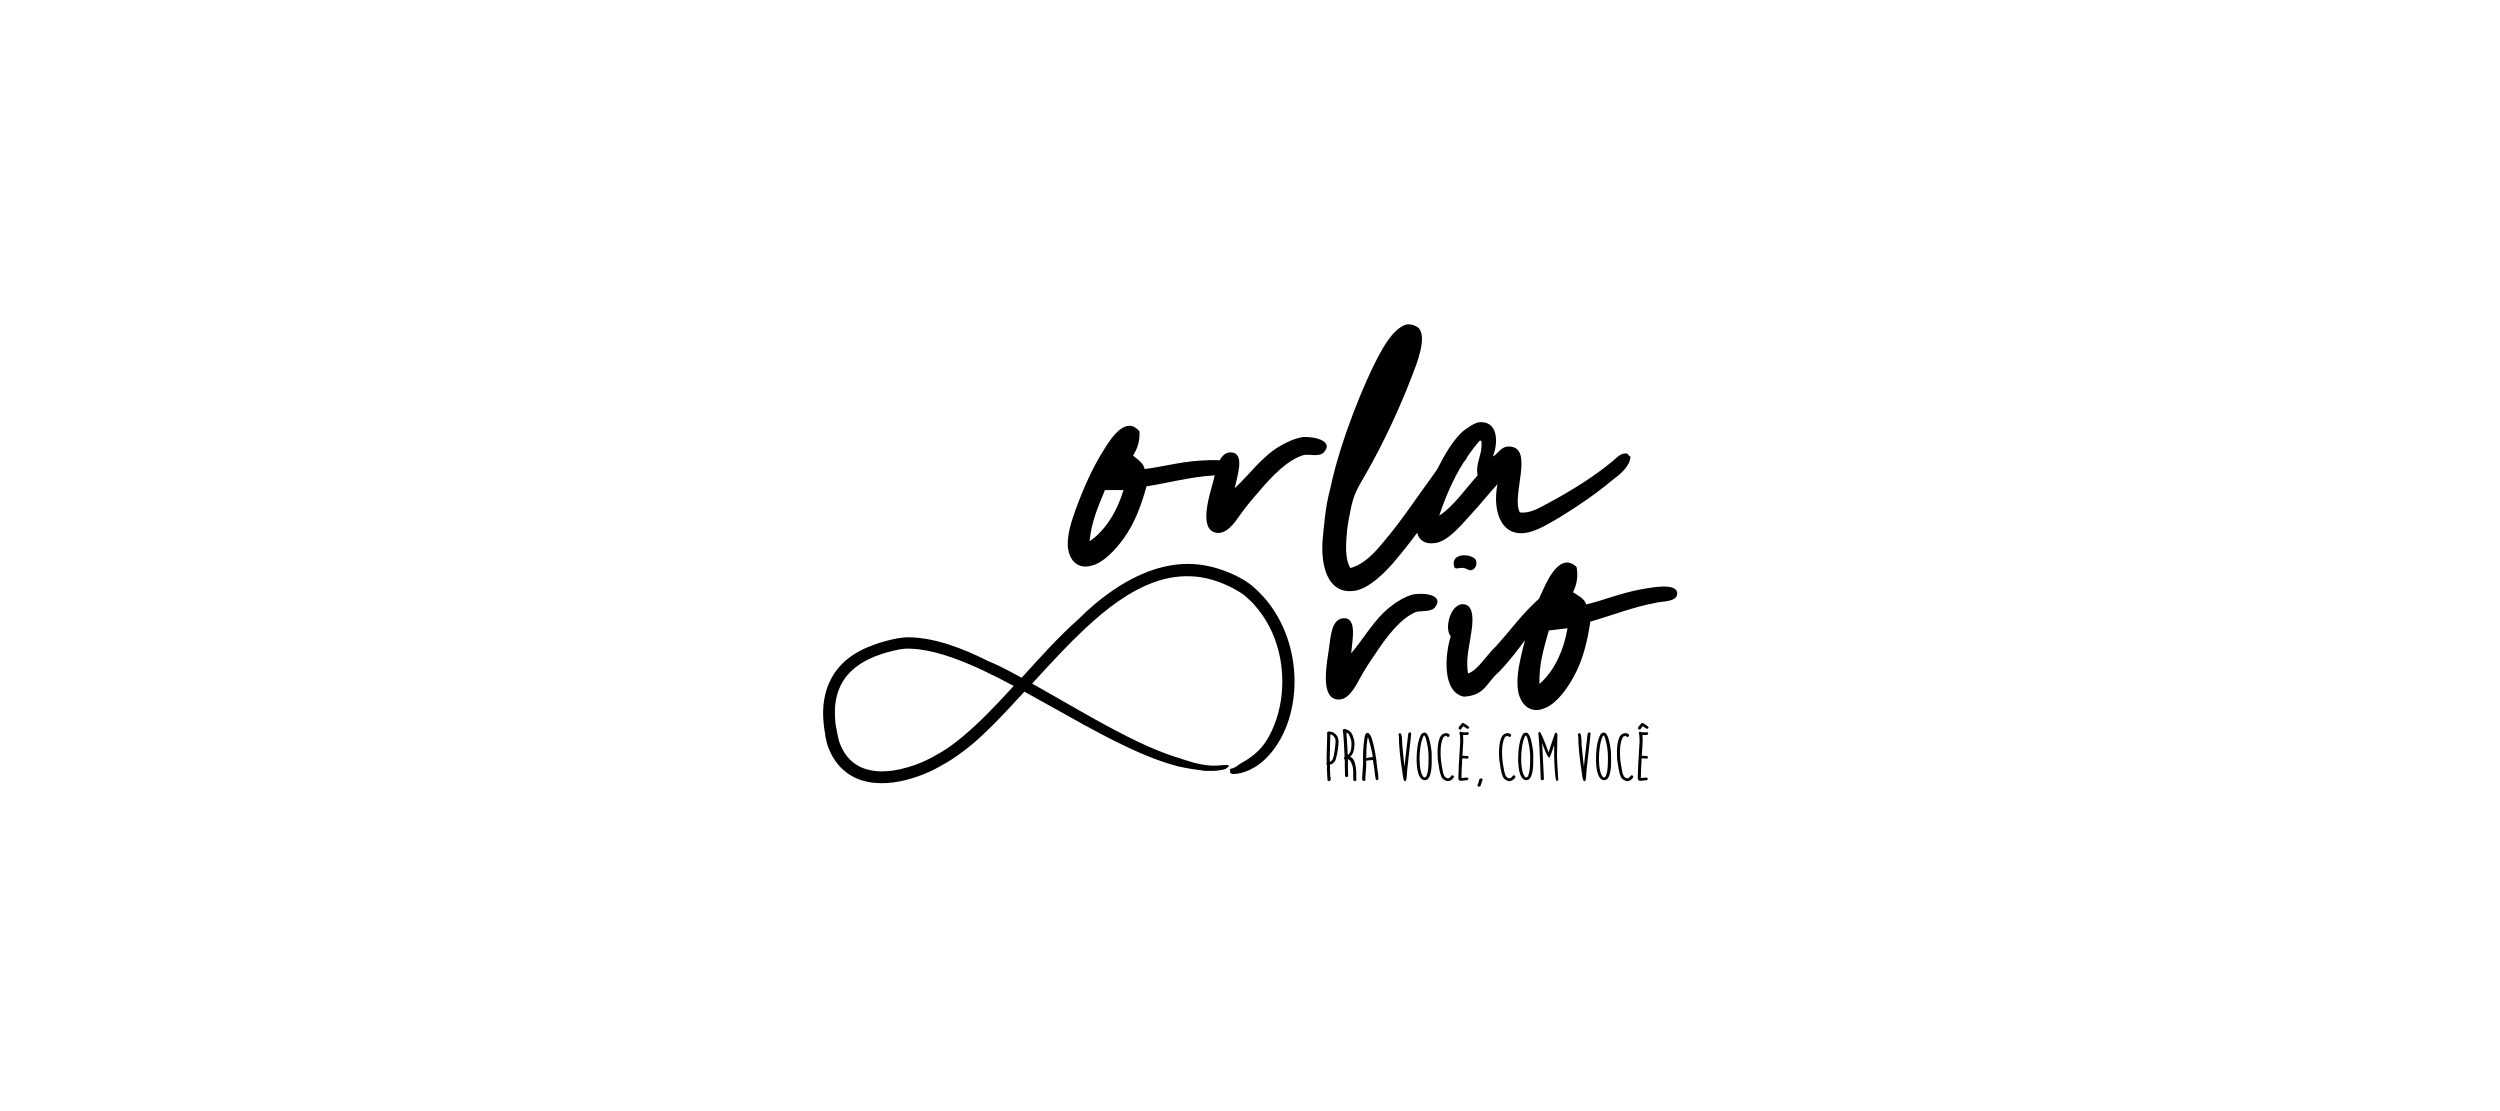 <?xml version="1.0" encoding="UTF-8"?><svg id="Layer_1" xmlns="http://www.w3.org/2000/svg" width="360" height="160" viewBox="0 0 360 160"><path d="M118.81,105.81l.04.21c.01.07.03.14.05.22.03.14.07.29.1.43.03.15.06.29.1.44l.08.24c.03.08.05.16.08.23.22.58.48,1.15.83,1.69.17.27.36.54.57.79.21.25.43.5.68.72.25.23.51.44.78.63.28.19.57.36.86.51.6.3,1.23.51,1.87.65.32.07.64.12.96.15.32.03.64.05.95.06,1.27.02,2.5-.16,3.68-.46,1.18-.3,2.32-.7,3.42-1.2.55-.25,1.08-.52,1.61-.83l.1-.06.09-.05.09-.05.09-.05.38-.21c.13-.07.25-.15.38-.23l.38-.24c.73-.47,1.43-.97,2.11-1.5.68-.52,1.33-1.07,1.95-1.64,1.46-1.34,2.84-2.76,4.18-4.18.78-.83,1.54-1.66,2.29-2.48,1.55.85,3.1,1.72,4.64,2.58,2.8,1.57,5.59,3.14,8.47,4.58,1.44.72,2.9,1.4,4.39,2.02,1.49.61,3.02,1.16,4.59,1.57.06,0,.14.03.25.05.05.01.11.02.18.04.06.01.13.03.21.04.15.03.31.06.49.1.18.03.37.06.56.1.1.02.2.03.3.05.1.02.2.03.31.05.2.04.41.06.62.08.1.01.2.03.3.04.1,0,.2.02.3.03.1.01.19.02.28.03.09,0,.18.01.27.02-.1,0-.21,0-.31-.01s-.21-.02-.31-.02c-.19.02.02.04.34.06.16,0,.35,0,.54,0,.05,0,.09,0,.14,0,.04,0,.09,0,.13,0,.08,0,.16,0,.23,0,.09,0,.19,0,.28,0,.1,0,.19-.01.29-.02.1,0,.19-.01.29-.02.09-.01.19-.02.27-.04.18-.02.35-.05.49-.08.14-.03.27-.07.36-.1.32-.18.58-.36.53-.48-.03-.07-.13-.11-.28-.11-.07,0-.16,0-.26.01-.02,0-.05,0-.08,0-.03,0-.05,0-.08,0-.05,0-.11,0-.16.01-.46.05-1.08.1-1.78.06-.76-.05-1.62-.21-2.4-.42-.1-.03-.19-.05-.29-.08-.09-.03-.19-.06-.28-.09-.18-.06-.36-.11-.53-.16-.17-.05-.32-.11-.47-.15-.14-.05-.28-.1-.4-.14-2.04-.59-4.08-1.44-6.11-2.41-2.03-.97-4.05-2.05-6.07-3.17-3.04-1.69-6.06-3.47-9.12-5.18.17-.18.33-.37.5-.55,2.52-2.76,4.92-5.33,7.16-7.41.74-.69,1.5-1.37,2.28-2.02.78-.65,1.59-1.27,2.42-1.85,1.67-1.16,3.45-2.16,5.34-2.82.94-.33,1.91-.57,2.89-.7.98-.13,1.97-.15,2.95-.06.98.09,1.96.31,2.9.62.95.31,1.87.73,2.77,1.22.22.11,1.01.59,1.15.7.2.15.4.32.59.5.18.16.36.33.54.5.09.09.17.18.26.27l.13.13.12.14c.34.37.64.76.93,1.15.07.1.14.19.21.29.07.1.13.19.19.29.13.19.24.38.36.56.65,1.08,1.19,2.29,1.57,3.55.39,1.27.63,2.59.72,3.93.19,2.66-.23,5.34-1.14,7.58-.2.5-.44,1.04-.74,1.58-.3.54-.65,1.08-1.07,1.57-.42.49-.93.96-1.46,1.35-.52.39-1.05.7-1.45.92-.29.16-.45.32-.68.47-.06.04-.11.08-.18.11-.07.03-.14.07-.22.1-.08.03-.17.07-.27.1-.1.03-.21.05-.33.08.18.14-.01.38.1.55.06.08.18.15.46.17.32,0,.84-.05,1.61-.31.5-.17,1-.41,1.47-.69.24-.14.46-.3.68-.46l.32-.26c.11-.09.21-.18.31-.27.4-.37.77-.76,1.1-1.17.33-.41.62-.82.88-1.23,1.08-1.7,1.79-3.67,2.14-5.74.36-2.07.37-4.24.01-6.39-.35-2.15-1.08-4.27-2.19-6.2-.28-.48-.58-.95-.9-1.4-.16-.23-.33-.44-.5-.67-.18-.21-.35-.43-.54-.64-.64-.73-1.35-1.39-2.1-1.98-.11-.09-.7-.48-.86-.57-.9-.51-1.83-.96-2.8-1.31-1.13-.42-2.3-.71-3.48-.86-1.18-.15-2.36-.14-3.49,0-1.14.14-2.23.4-3.26.75-2.07.7-4.08,1.78-5.89,3.03-1.81,1.25-3.43,2.65-4.79,4.02-1.51,1.34-2.96,2.79-4.35,4.26-1.34,1.41-2.63,2.85-3.88,4.23-.51-.28-1.02-.55-1.53-.83-1.16-.62-2.15-1.11-3.29-1.57-1.73-.88-3.64-1.73-5.71-2.4-1.03-.33-2.11-.61-3.22-.8-.92-.15-1.86-.24-2.82-.23-.21,0-1.16.12-1.34.15-1.08.22-2.15.49-3.19.86-.74.26-1.49.57-2.21.96-.72.38-1.42.84-2.05,1.39-.61.53-1.15,1.14-1.6,1.81-.45.67-.8,1.4-1.06,2.14-.37,1.08-.55,2.22-.57,3.37-.02,1.14.1,2.28.32,3.41M120.41,104.83l-.02-.14-.04-.28-.04-.28s-.01-.09-.02-.14v-.14s-.05-.56-.05-.56c-.02-.64-.03-1.28.05-1.9l.03-.24c.01-.08.03-.15.04-.23.03-.15.05-.31.09-.46l.11-.45c.02-.08.04-.15.07-.22l.07-.22c.2-.59.47-1.15.82-1.67.34-.52.76-.99,1.23-1.42.94-.85,2.09-1.5,3.33-1.99,1.1-.43,2.27-.74,3.48-.98.15-.03.82-.11,1.01-.11.55,0,1.12.03,1.72.1.8.1,1.62.26,2.45.47,1.56.4,3.08.96,4.56,1.57,1.49.62,2.94,1.31,4.38,2.04.77.39,1.53.79,2.3,1.19-.74.81-1.48,1.61-2.23,2.4-1.08,1.13-2.17,2.24-3.31,3.3-.28.27-.57.52-.86.78-.29.25-.58.51-.88.76-.29.25-.6.49-.9.73l-.46.35c-.15.12-.31.22-.47.34l-.23.17-.24.16c-.16.1-.32.21-.48.31-.16.1-.32.2-.49.3l-.51.29-.26.15c-.08.05-.16.09-.25.14-.17.09-.33.18-.5.27-.34.17-.68.33-1.03.49-1.4.6-2.87,1.05-4.36,1.26-.74.1-1.49.13-2.23.08-.73-.06-1.45-.21-2.11-.48-.66-.27-1.26-.66-1.76-1.16-.5-.5-.91-1.1-1.22-1.75l-.06-.12-.05-.13c-.04-.08-.07-.17-.11-.25-.03-.09-.07-.17-.1-.26l-.08-.25s-.02-.09-.03-.13l-.03-.14-.06-.27c-.04-.18-.09-.36-.12-.55l-.1-.56-.03-.14Z"/><path d="M191.26,105.33c.7,0,1.17.31,1.41.93.04.14.07.29.08.48,0,.83-.15,1.75-.44,2.75-.15.26-.37.46-.65.6-.1,0-.15,0-.15-.04v.02c0,.17,0,.32.02.44-.01.12-.02.18-.02.2.04.75.06,1.15.06,1.21.04,0,.06.09.06.24v.07c-.05.14-.12.23-.21.26h-.07c-.07,0-.14-.05-.2-.15v-.28c0-.06-.02-.19-.04-.41,0-.08,0-.12.01-.12l-.05-.73c.01-.14.02-.23.02-.3-.01-.24-.02-.37-.02-.4-.05-.03-.08-.08-.08-.16.03-.11.05-.17.07-.17-.02-.28-.03-.46-.03-.53l.09-3.5s-.03-.05-.03-.14v-.06c0-.05.05-.11.16-.18M191.57,105.75l-.09,3.46c.01.28.02.45.02.52l-.05-.02c.09,0,.2-.07.33-.21.21-.13.38-.92.52-2.37.01-.24.02-.39.02-.47,0-.31-.18-.6-.53-.85-.09-.03-.17-.05-.21-.06"/><path d="M193.54,104.97h.16c.04.05.15.09.32.12.28.12.51.32.68.61.23.56.34.97.34,1.24v.2c0,.89-.21,1.5-.63,1.84.5.12.79.82.89,2.1v.76c0,.11,0,.29.02.54l-.14.09h-.15l-.15-.11c-.02-.29-.02-.51-.02-.64v-.71c0-.48-.14-.97-.43-1.47-.18-.17-.33-.25-.45-.25h.11c0,.22.01.4.01.53v.75c.03.65.04,1.02.04,1.11v.06c-.05.11-.13.16-.24.16-.06,0-.14-.05-.23-.15l.02-.17c-.03-.55-.04-.92-.04-1.1v-1.09s-.07-.05-.12-.16v-.09c.05-.11.08-.16.09-.16-.06-1.74-.15-3.04-.26-3.88l.16-.12ZM193.88,105.45c.07.89.14,1.99.2,3.28.35-.24.53-.73.53-1.48v-.28c0-.33-.14-.76-.41-1.27-.18-.17-.31-.25-.39-.25h.07Z"/><path d="M196.91,105.52h.05c.24.11.42.37.56.77.37,1.14.64,2.6.81,4.37.11.57.17,1.09.17,1.53-.04.1-.15.15-.34.15-.08-.15-.17-.7-.27-1.66-.03-.1-.09-.52-.19-1.24h-.04c-.62.05-.93.09-.93.11v.77l-.13,1.81s.04.09.04.15-.06.12-.17.19c-.22,0-.33-.11-.33-.32.1-1.39.15-2.23.15-2.5-.01-.18-.02-.37-.02-.55,0-.95.08-1.96.24-3.03.08-.36.21-.54.41-.54M197,106.03c-.17.65-.25,1.59-.25,2.82-.01,0-.02.13-.02.38v-.07c.32-.09.63-.13.95-.13v.07c0-.4-.22-1.34-.65-2.84-.08-.18-.09-.25-.03-.23"/><path d="M202.96,105.47h.08c.08,0,.14.06.18.17l-.59,5.32c-.05,1-.12,1.5-.21,1.5l-.04.02h-.09c-.14,0-.25-.41-.34-1.22-.34-2.18-.51-3.92-.51-5.23l-.06-.26c0-.06.05-.12.16-.19h.08c.2,0,.3.55.3,1.64.17,1.88.32,3.23.46,4.04h-.21c0-.21.18-1.89.55-5.03.03-.51.11-.77.24-.77"/><path d="M205.14,105.49c.45,0,.78.92,1.01,2.76.01.18.02.4.02.66v.08c0,.05,0,.11-.01.16,0,.01.01.07.01.16v.02c0,.09,0,.15-.01.16,0,.05.01.09.01.1,0,1.42-.21,2.3-.62,2.65-.17.07-.28.1-.35.1h-.16c-.53-.13-.86-.77-.99-1.94l-.06-.81c0-1.87.24-3.18.71-3.92.16-.12.3-.18.43-.18M204.43,109.53c0,.74.1,1.38.29,1.93.16.32.28.49.37.49h.02c.2,0,.33-.16.39-.48.14-.34.21-1.06.21-2.17v-.4c0-.77-.14-1.65-.41-2.65-.09-.2-.15-.31-.2-.34-.07.03-.12.07-.14.13-.36.78-.55,1.94-.55,3.49"/><path d="M208.15,105.57h.15c.31.06.46.17.46.36,0,.05-.05.11-.16.18h-.18c-.09-.11-.15-.16-.19-.16-.26.09-.39.17-.39.24-.26.5-.39,1.18-.39,2.04v.34c0,.58.08,1.29.24,2.1.09.59.21.98.37,1.18.17.15.32.23.44.24.14,0,.33-.15.55-.44h.13c.08,0,.14.05.18.14v.06c0,.15-.16.33-.49.54-.15.06-.28.09-.4.09h-.03c-.23-.03-.45-.14-.69-.35-.25-.2-.47-.97-.64-2.31-.07-.29-.1-.76-.1-1.42v-.12c.02-1.37.26-2.22.7-2.55.22-.11.37-.16.45-.16"/><path d="M210.34,105.37c.16.06.32.09.46.09.26-.01.46-.02.61-.02l.09.13v.1c0,.06-.05.11-.15.16-.09,0-.29,0-.59.02h-.09c.03.17.04.5.04.97-.08,1.15-.12,1.83-.12,2.03,0-.03.26-.02.78.02l.11.15v.07c-.02.06-.08.12-.2.17-.23-.04-.46-.06-.71-.06-.08,1.22-.11,2.07-.11,2.55v.35s-.03-.05-.08-.05h0l.76-.08h.11c.07,0,.14.05.2.15v.06c0,.05-.05.11-.16.18h-.23l-.64.08s-.03-.02,0-.02l-.04.02c-.24,0-.36-.11-.37-.34v-.34c0-.55.08-2.21.26-4.97v-.08c0-.6-.04-.99-.12-1.17,0-.06.06-.13.19-.21M210.72,104.11c.21.1.49.28.83.56v.13c-.03.1-.11.15-.22.15-.05,0-.27-.14-.67-.42h.09c-.06.07-.18.22-.36.48l-.14.07c-.11-.04-.18-.09-.22-.17v-.04c0-.14.19-.39.54-.76h.13Z"/><path d="M213.3,112.08c.11.05.18.11.2.18-.1.33-.2.63-.31.92-.09.07-.17.11-.25.11-.12-.04-.18-.1-.18-.16v-.1c.09-.17.19-.45.28-.84.1-.07.18-.11.26-.11"/><path d="M217,105.57h.15c.31.06.46.17.46.36,0,.05-.05.11-.16.18h-.18c-.09-.11-.15-.16-.19-.16-.26.09-.39.17-.39.24-.26.5-.39,1.18-.39,2.04v.34c0,.58.08,1.29.24,2.1.09.59.21.98.37,1.18.17.15.32.23.44.24.14,0,.33-.15.55-.44h.13c.08,0,.14.05.18.14v.06c0,.15-.16.33-.49.54-.15.06-.28.09-.4.09h-.03c-.23-.03-.45-.14-.69-.35-.25-.2-.47-.97-.64-2.31-.07-.29-.1-.76-.1-1.42v-.12c.02-1.37.26-2.22.7-2.55.22-.11.37-.16.45-.16"/><path d="M219.76,105.49c.45,0,.78.92,1.01,2.76.01.18.02.4.02.66v.08c0,.05,0,.11-.01.16,0,.01.01.07.01.16v.02c0,.09,0,.15-.01.16,0,.05.01.09.01.1,0,1.42-.21,2.3-.62,2.65-.17.07-.28.1-.35.1h-.16c-.53-.13-.86-.77-.99-1.94l-.06-.81c0-1.87.24-3.18.71-3.92.16-.12.3-.18.43-.18M219.06,109.53c0,.74.1,1.38.29,1.93.16.32.28.49.37.49h.02c.2,0,.33-.16.39-.48.14-.34.21-1.06.21-2.17v-.4c0-.77-.14-1.65-.41-2.65-.09-.2-.15-.31-.2-.34-.07.03-.12.07-.14.13-.36.78-.55,1.94-.55,3.49"/><path d="M221.73,105.41c.15.05.61,1.11,1.36,3.18h-.16c0-.09.33-1.11,1-3.06h.24l.09.17v.22c-.03,1.18-.05,2.18-.05,2.99,0,.31.06,1.46.18,3.45l-.21.1c-.18,0-.3-1.11-.38-3.33v-2.32h.16c-.46,1.45-.75,2.22-.85,2.31-.21-.01-.62-.88-1.22-2.6h.15v-.04l.29,5.76-.2.11c-.18,0-.27-.07-.27-.22-.11-3.45-.23-5.65-.35-6.62l.23-.12Z"/><path d="M228.79,105.47h.08c.08,0,.14.06.18.17l-.59,5.32c-.05,1-.12,1.5-.21,1.5l-.04.02h-.09c-.14,0-.25-.41-.34-1.22-.34-2.18-.51-3.92-.51-5.23l-.06-.26c0-.06.05-.12.16-.19h.08c.2,0,.3.55.3,1.64.17,1.88.32,3.23.46,4.04h-.21c0-.21.18-1.89.55-5.03.03-.51.11-.77.24-.77"/><path d="M230.97,105.49c.45,0,.78.92,1.01,2.76.01.18.02.4.02.66v.08c0,.05,0,.11-.01.16,0,.01.01.07.01.16v.02c0,.09,0,.15-.01.16,0,.05.01.09.01.1,0,1.42-.21,2.3-.62,2.65-.17.07-.28.1-.35.1h-.16c-.53-.13-.86-.77-.99-1.94l-.06-.81c0-1.87.24-3.18.71-3.92.16-.12.3-.18.43-.18M230.26,109.53c0,.74.1,1.38.29,1.93.16.32.28.49.37.49h.02c.2,0,.33-.16.39-.48.14-.34.21-1.06.21-2.17v-.4c0-.77-.14-1.65-.41-2.65-.09-.2-.15-.31-.2-.34-.07.03-.12.07-.14.13-.36.78-.55,1.94-.55,3.49"/><path d="M233.98,105.57h.15c.31.06.46.17.46.36,0,.05-.05.11-.16.18h-.18c-.09-.11-.15-.16-.19-.16-.26.09-.39.17-.39.24-.26.5-.39,1.18-.39,2.04v.34c0,.58.08,1.29.24,2.1.09.59.21.98.37,1.18.17.15.32.23.44.24.14,0,.33-.15.55-.44h.13c.08,0,.14.05.18.14v.06c0,.15-.16.33-.49.54-.15.06-.28.09-.4.09h-.03c-.23-.03-.45-.14-.69-.35-.25-.2-.47-.97-.64-2.31-.07-.29-.1-.76-.1-1.42v-.12c.02-1.37.26-2.22.7-2.55.22-.11.37-.16.45-.16"/><path d="M236.17,105.37c.16.06.32.09.46.09.26-.01.46-.02.61-.02l.09.13v.1c0,.06-.05.11-.15.16-.09,0-.29,0-.59.02h-.09c.03.17.04.5.04.97-.08,1.15-.12,1.83-.12,2.03,0-.03.26-.02.78.02l.11.15v.07c-.02.06-.08.12-.2.17-.23-.04-.46-.06-.71-.06-.08,1.22-.11,2.07-.11,2.55v.35s-.03-.05-.08-.05h0l.76-.08h.11c.07,0,.14.05.2.15v.06c0,.05-.05.11-.16.18h-.23l-.64.08s-.03-.02,0-.02l-.04.02c-.24,0-.36-.11-.37-.34v-.34c0-.55.08-2.21.26-4.97v-.08c0-.6-.04-.99-.12-1.17,0-.06.06-.13.19-.21M236.55,104.11c.21.1.49.28.83.56v.13c-.03.1-.11.15-.22.15-.05,0-.27-.14-.67-.42h.09c-.06.07-.18.22-.36.48l-.14.07c-.11-.04-.18-.09-.22-.17v-.04c0-.14.19-.39.54-.76h.13Z"/><path d="M190.7,65.05c1.29-1.47-1.2-2.21-3.04-2.12-1.2.18-2.39.74-3.32,1.29-2.58,1.47-4.61,4.33-6.54,6.08.37-1.84,1.57-5.16-.64-5.16-.71.04-1.17.48-1.51,1.14-1.05-.07-2.25.01-3,.06-2.76.18-5.43.92-7.83,1.2-.18-.92-1.01-1.38-1.66-1.93.55-.92,1.01-1.93.92-3.5-1.93-2.3-4.05.92-5.07,2.58-1.66,2.58-3.04,5.71-4.14,8.75-.55,1.57-1.2,3.41-1.11,5.25.18,2.12,1.57,3.32,3.41,2.76,1.66-.37,3.41-2.21,4.61-3.87,1.66-2.3,2.58-4.88,3.32-7.55,2.95-.46,6.45-1.38,9.67-1.57.05,0,.1,0,.15,0-.08.3-.16.62-.24.93-.46,1.75-1.93,6.26,0,7.18,1.75.83,3.22-1.47,3.87-2.39.92-1.29,1.93-2.49,2.67-3.32,1.93-2.3,4.24-4.7,6.54-5.34.64-.18,2.3.37,2.95-.46M156.9,77.94c.28-2.95,1.29-5.07,2.21-7.37h2.67c-.92,3.13-2.67,5.89-4.88,7.37"/><path d="M234.34,65.32c-.92-.18-1.47.55-2.03,1.01-2.76,2.3-5.89,4.24-9.12,5.99-1.29.64-2.67,1.66-4.33,1.47-1.29-2.3,2.12-9.3-1.47-9.49-1.25-.09-1.72,1.11-2.42,1.44.01-.01.02-.03.02-.06.83-2.12.64-5.07-1.93-4.88-.64,0-1.93.92-2.49,1.38-1.38,1.29-2.51,3.22-3.63,5.42-.17.25-.34.49-.52.75-2.58,3.5-4.51,6.54-7.18,9.67-1.29,1.57-2.76,3.22-4.79,3.78-.83-1.38-.64-3.59-.46-5.53.09-.83.28-1.75.46-2.67.46-2.49,1.11-3.41,2.12-5.16,2.58-4.51,4.88-9.39,6.82-14.46.64-1.66,2.12-5.34.92-6.72-.37-.37-1.38-.74-2.03-.46-1.75.74-3.06,3.11-3.98,4.86-1.71,3.23-5.25,11.6-6.73,18.64-.74,2.71-.9,5.38-1.12,7.51-.27,3.85.81,7.68,4.41,7.29,2.12-.18,4.48-2.57,5.77-4.05,1.25-1.46,2.38-2.89,3.43-4.32.31,1.11,1.18,1.67,2.56,1.47,1.84-.18,3.87-2.67,4.97-3.87,1.47-1.57,2.76-3.22,4.05-4.61-.83,4.14.74,8.11,4.88,6.82,1.29-.37,2.76-1.29,4.05-2.03,2.58-1.57,5.25-3.41,7.46-5.25,1.2-.92,2.67-2.03,2.76-3.5-.18-.09-.37-.28-.46-.46M212.78,68.45c-1.75,1.93-3.5,4.51-5.53,5.8.93-2.8,2.08-5.4,3.52-7.69.18-.19.39-.44.52-.79.55-.8,1.13-1.57,1.76-2.29.18-.09.28,0,.28.09.18,1.93-.92,3.13-.55,4.88"/><path d="M203.47,85.6c-1.17.32-2.29,1.01-3.13,1.67-2.38,1.77-4.05,4.83-5.77,6.8.15-1.87.94-5.3-1.25-5.04-1.54.28-1.67,2.33-1.97,4.49-.25,1.79-1.18,6.44.85,7.12,1.83.62,3.02-1.84,3.55-2.83.76-1.39,1.62-2.69,2.26-3.6,1.65-2.51,3.65-5.16,5.85-6.07.62-.26,2.33.09,2.87-.8,1.1-1.61-1.45-2.05-3.26-1.74"/><path d="M210.71,81.79c.47.04.78.37,1.15.33.54-.16.93-.76.66-1.47-.38-.88-3.67-1.23-3.13.93.16.54.75.1,1.32.21"/><path d="M241.5,85.29c-.26-1.38-3.76-.68-5.33-.4-2.77.52-5.37,1.58-7.75,2.15-.3-.91-1.19-1.27-1.9-1.75.45-1,.79-2.07.51-3.64-2.23-2.09-3.98,1.42-4.8,3.21-.21.43-.41.88-.61,1.34-2.67,2.46-3.76,4.16-6.2,6.86-1.4,1.32-2.65,3.49-4.02,3.92-.29-1.63,0-3.15.33-5.04.21-1.32.79-4.26-.58-4.84-2.13-.77-3.3,3.36-2.24,4.53-.81,2.5-1.32,8.05,1.9,8.69,3.13-.19,3.23-2.09,5.09-3.61,1.62-1.71,2.65-3.13,3.7-4.52-.18.67-.35,1.33-.5,1.99-.37,1.65-.8,3.58-.48,5.43.44,2.12,1.98,3.16,3.77,2.38,1.63-.57,3.17-2.64,4.18-4.46,1.4-2.52,2.02-5.23,2.44-8.02,2.92-.82,6.34-2.17,9.57-2.74.92-.2,3.1-.09,2.93-1.48M221.68,98.49c-.08-3.01.69-5.27,1.35-7.7.93-.11,1.49-.18,2.69-.32-.55,3.27-1.99,6.27-4.04,8.02"/></svg>
